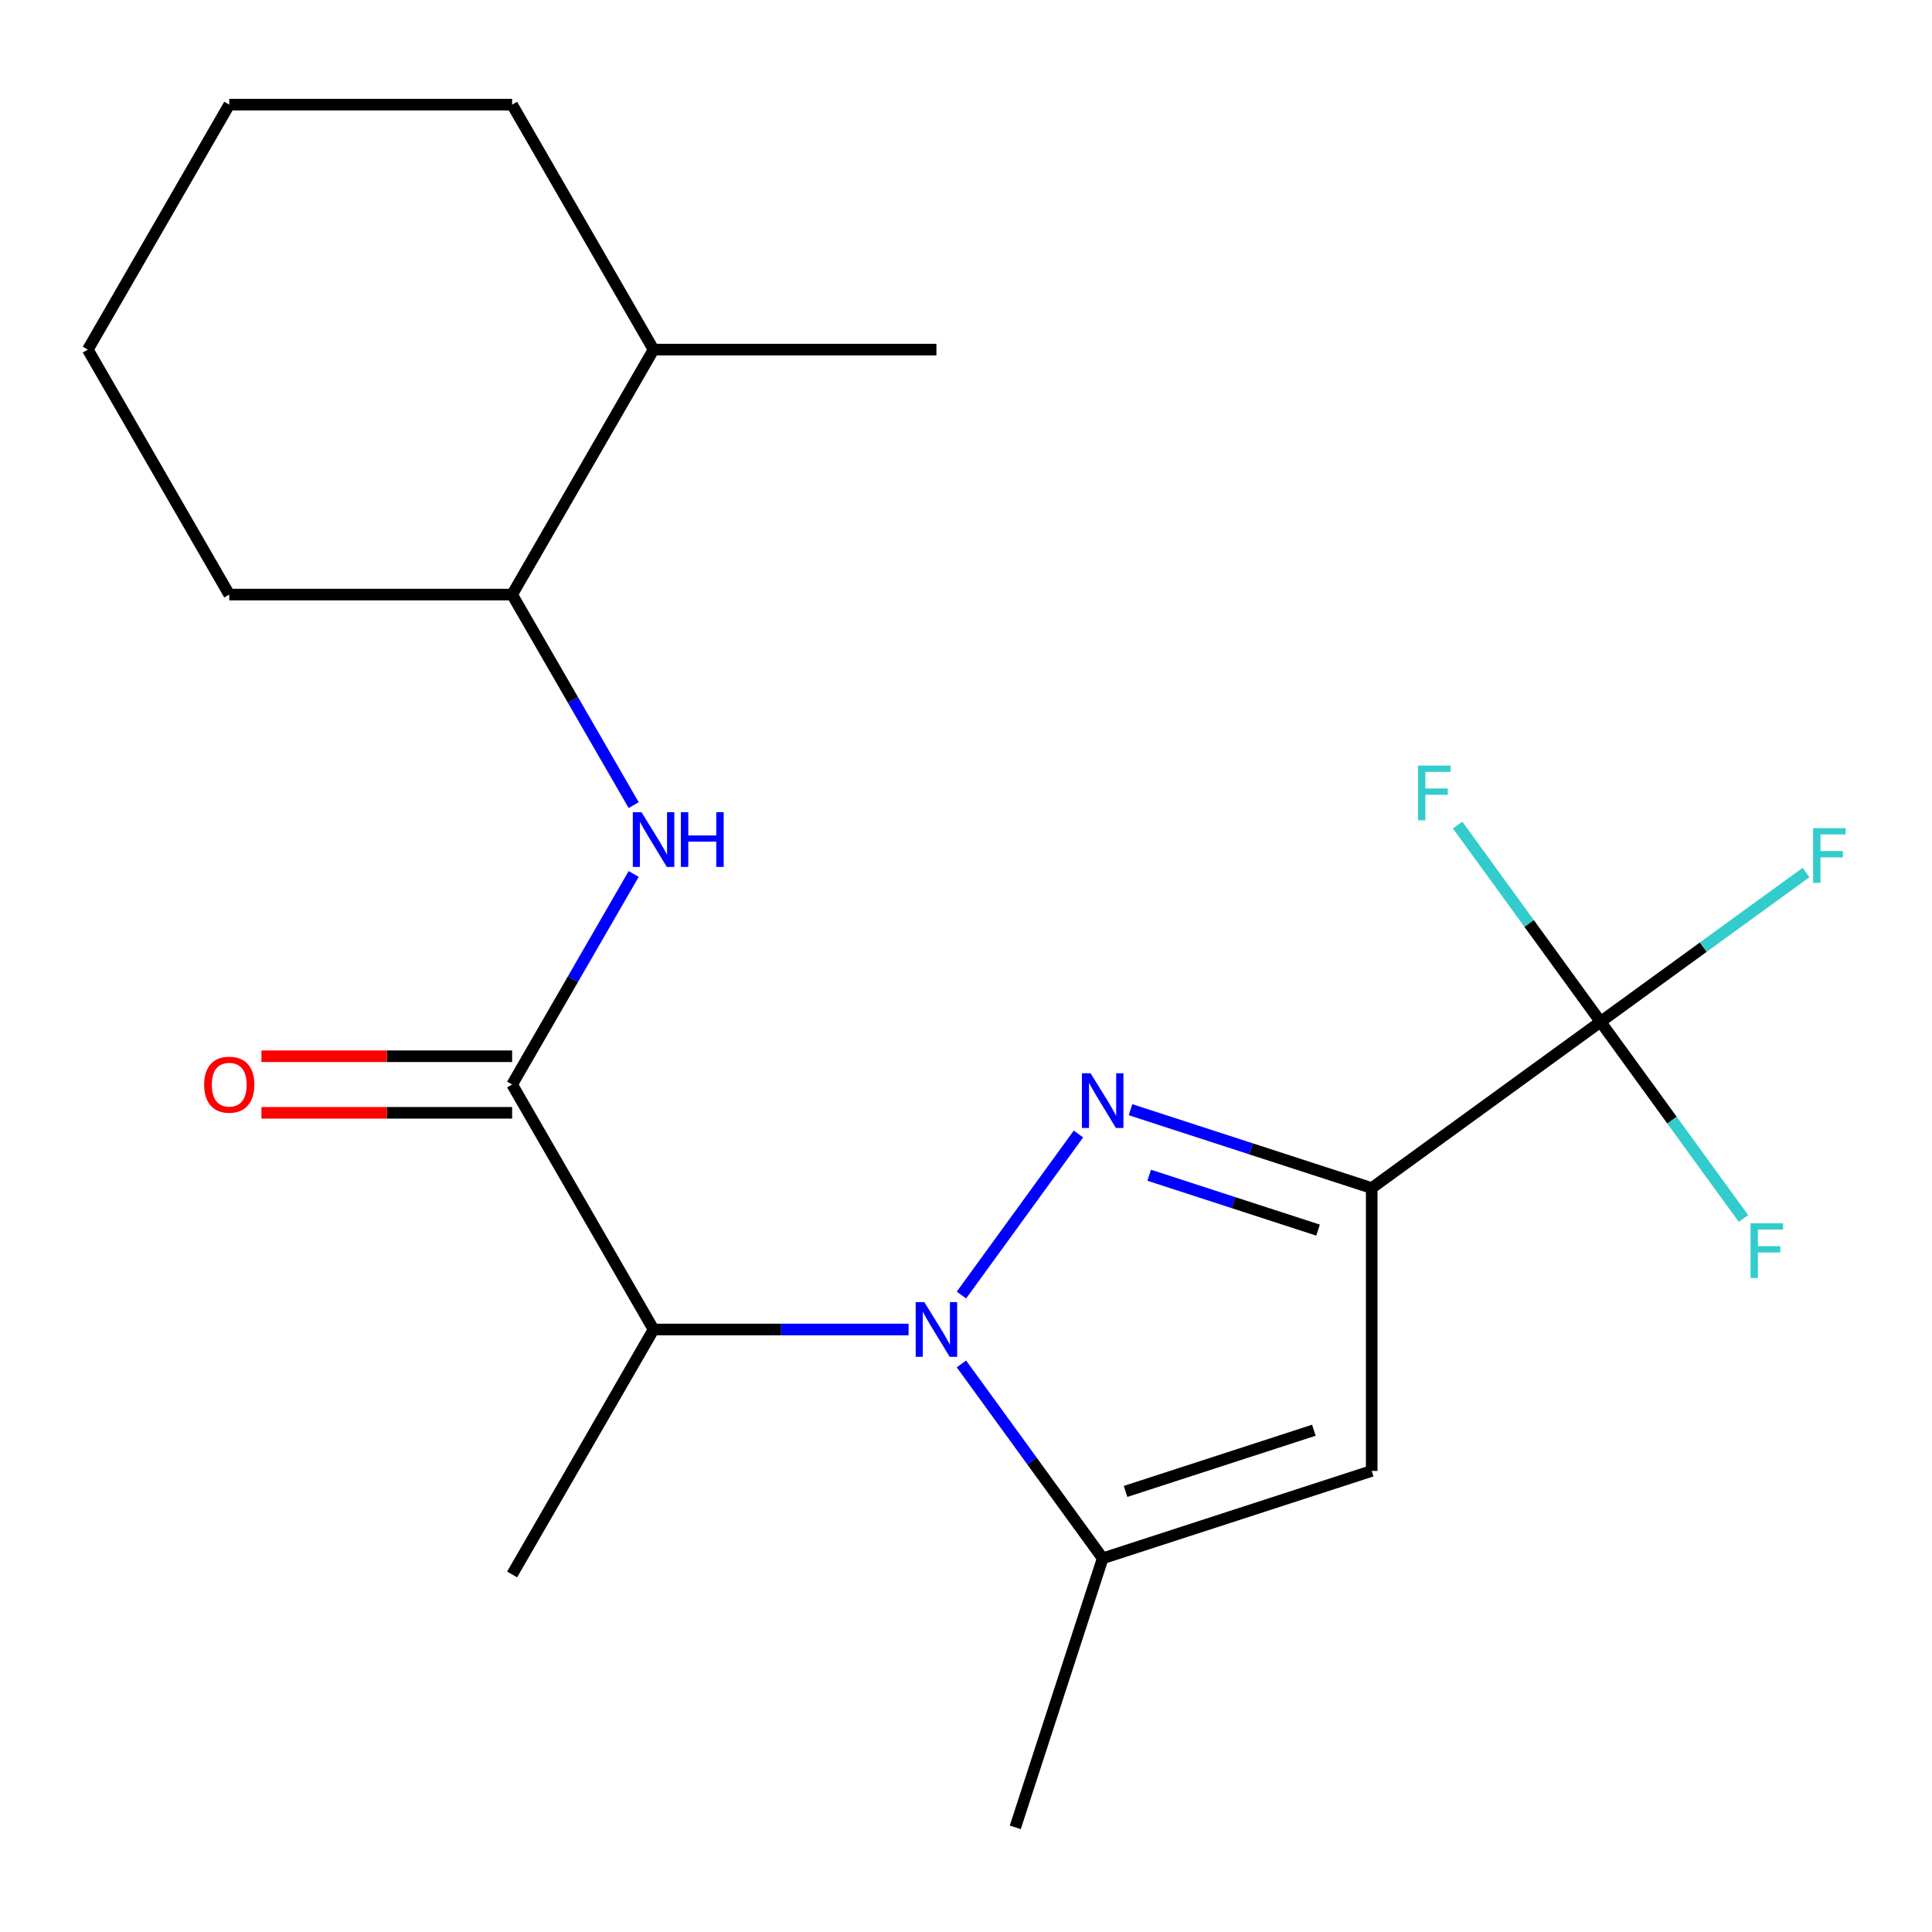 <?xml version='1.0' encoding='iso-8859-1'?>
<svg version='1.1' baseProfile='full'
              xmlns='http://www.w3.org/2000/svg'
                      xmlns:rdkit='http://www.rdkit.org/xml'
                      xmlns:xlink='http://www.w3.org/1999/xlink'
                  xml:space='preserve'
width='1000px' height='1000px' viewBox='0 0 1000 1000'>
<!-- END OF HEADER -->
<rect style='opacity:1.0;fill:#FFFFFF;stroke:none' width='1000' height='1000' x='0' y='0'> </rect>
<path class='bond-0' d='M 497.636,670.322 L 558.2,586.963' style='fill:none;fill-rule:evenodd;stroke:#0000FF;stroke-width:6px;stroke-linecap:butt;stroke-linejoin:miter;stroke-opacity:1' />
<path class='bond-3' d='M 470.289,688.143 L 404.283,688.143' style='fill:none;fill-rule:evenodd;stroke:#0000FF;stroke-width:6px;stroke-linecap:butt;stroke-linejoin:miter;stroke-opacity:1' />
<path class='bond-3' d='M 404.283,688.143 L 338.277,688.143' style='fill:none;fill-rule:evenodd;stroke:#000000;stroke-width:6px;stroke-linecap:butt;stroke-linejoin:miter;stroke-opacity:1' />
<path class='bond-4' d='M 497.636,705.963 L 534.192,756.277' style='fill:none;fill-rule:evenodd;stroke:#0000FF;stroke-width:6px;stroke-linecap:butt;stroke-linejoin:miter;stroke-opacity:1' />
<path class='bond-4' d='M 534.192,756.277 L 570.747,806.592' style='fill:none;fill-rule:evenodd;stroke:#000000;stroke-width:6px;stroke-linecap:butt;stroke-linejoin:miter;stroke-opacity:1' />
<path class='bond-1' d='M 585.148,574.372 L 647.57,594.655' style='fill:none;fill-rule:evenodd;stroke:#0000FF;stroke-width:6px;stroke-linecap:butt;stroke-linejoin:miter;stroke-opacity:1' />
<path class='bond-1' d='M 647.57,594.655 L 709.993,614.937' style='fill:none;fill-rule:evenodd;stroke:#000000;stroke-width:6px;stroke-linecap:butt;stroke-linejoin:miter;stroke-opacity:1' />
<path class='bond-1' d='M 594.826,608.306 L 638.521,622.504' style='fill:none;fill-rule:evenodd;stroke:#0000FF;stroke-width:6px;stroke-linecap:butt;stroke-linejoin:miter;stroke-opacity:1' />
<path class='bond-1' d='M 638.521,622.504 L 682.217,636.701' style='fill:none;fill-rule:evenodd;stroke:#000000;stroke-width:6px;stroke-linecap:butt;stroke-linejoin:miter;stroke-opacity:1' />
<path class='bond-6' d='M 709.993,614.937 L 828.442,528.878' style='fill:none;fill-rule:evenodd;stroke:#000000;stroke-width:6px;stroke-linecap:butt;stroke-linejoin:miter;stroke-opacity:1' />
<path class='bond-21' d='M 709.993,614.937 L 709.993,761.348' style='fill:none;fill-rule:evenodd;stroke:#000000;stroke-width:6px;stroke-linecap:butt;stroke-linejoin:miter;stroke-opacity:1' />
<path class='bond-2' d='M 709.993,761.348 L 570.747,806.592' style='fill:none;fill-rule:evenodd;stroke:#000000;stroke-width:6px;stroke-linecap:butt;stroke-linejoin:miter;stroke-opacity:1' />
<path class='bond-2' d='M 680.057,740.286 L 582.585,771.956' style='fill:none;fill-rule:evenodd;stroke:#000000;stroke-width:6px;stroke-linecap:butt;stroke-linejoin:miter;stroke-opacity:1' />
<path class='bond-5' d='M 338.277,688.143 L 265.072,561.347' style='fill:none;fill-rule:evenodd;stroke:#000000;stroke-width:6px;stroke-linecap:butt;stroke-linejoin:miter;stroke-opacity:1' />
<path class='bond-14' d='M 338.277,688.143 L 265.072,814.939' style='fill:none;fill-rule:evenodd;stroke:#000000;stroke-width:6px;stroke-linecap:butt;stroke-linejoin:miter;stroke-opacity:1' />
<path class='bond-15' d='M 570.747,806.592 L 525.504,945.837' style='fill:none;fill-rule:evenodd;stroke:#000000;stroke-width:6px;stroke-linecap:butt;stroke-linejoin:miter;stroke-opacity:1' />
<path class='bond-7' d='M 265.072,561.347 L 296.53,506.859' style='fill:none;fill-rule:evenodd;stroke:#000000;stroke-width:6px;stroke-linecap:butt;stroke-linejoin:miter;stroke-opacity:1' />
<path class='bond-7' d='M 296.53,506.859 L 327.989,452.371' style='fill:none;fill-rule:evenodd;stroke:#0000FF;stroke-width:6px;stroke-linecap:butt;stroke-linejoin:miter;stroke-opacity:1' />
<path class='bond-9' d='M 265.072,546.705 L 200.196,546.705' style='fill:none;fill-rule:evenodd;stroke:#000000;stroke-width:6px;stroke-linecap:butt;stroke-linejoin:miter;stroke-opacity:1' />
<path class='bond-9' d='M 200.196,546.705 L 135.321,546.705' style='fill:none;fill-rule:evenodd;stroke:#FF0000;stroke-width:6px;stroke-linecap:butt;stroke-linejoin:miter;stroke-opacity:1' />
<path class='bond-9' d='M 265.072,575.988 L 200.196,575.988' style='fill:none;fill-rule:evenodd;stroke:#000000;stroke-width:6px;stroke-linecap:butt;stroke-linejoin:miter;stroke-opacity:1' />
<path class='bond-9' d='M 200.196,575.988 L 135.321,575.988' style='fill:none;fill-rule:evenodd;stroke:#FF0000;stroke-width:6px;stroke-linecap:butt;stroke-linejoin:miter;stroke-opacity:1' />
<path class='bond-10' d='M 828.442,528.878 L 881.627,490.238' style='fill:none;fill-rule:evenodd;stroke:#000000;stroke-width:6px;stroke-linecap:butt;stroke-linejoin:miter;stroke-opacity:1' />
<path class='bond-10' d='M 881.627,490.238 L 934.811,451.597' style='fill:none;fill-rule:evenodd;stroke:#33CCCC;stroke-width:6px;stroke-linecap:butt;stroke-linejoin:miter;stroke-opacity:1' />
<path class='bond-11' d='M 828.442,528.878 L 865.431,579.79' style='fill:none;fill-rule:evenodd;stroke:#000000;stroke-width:6px;stroke-linecap:butt;stroke-linejoin:miter;stroke-opacity:1' />
<path class='bond-11' d='M 865.431,579.79 L 902.42,630.701' style='fill:none;fill-rule:evenodd;stroke:#33CCCC;stroke-width:6px;stroke-linecap:butt;stroke-linejoin:miter;stroke-opacity:1' />
<path class='bond-12' d='M 828.442,528.878 L 791.453,477.967' style='fill:none;fill-rule:evenodd;stroke:#000000;stroke-width:6px;stroke-linecap:butt;stroke-linejoin:miter;stroke-opacity:1' />
<path class='bond-12' d='M 791.453,477.967 L 754.464,427.056' style='fill:none;fill-rule:evenodd;stroke:#33CCCC;stroke-width:6px;stroke-linecap:butt;stroke-linejoin:miter;stroke-opacity:1' />
<path class='bond-8' d='M 327.989,416.73 L 296.53,362.242' style='fill:none;fill-rule:evenodd;stroke:#0000FF;stroke-width:6px;stroke-linecap:butt;stroke-linejoin:miter;stroke-opacity:1' />
<path class='bond-8' d='M 296.53,362.242 L 265.072,307.755' style='fill:none;fill-rule:evenodd;stroke:#000000;stroke-width:6px;stroke-linecap:butt;stroke-linejoin:miter;stroke-opacity:1' />
<path class='bond-13' d='M 265.072,307.755 L 338.277,180.959' style='fill:none;fill-rule:evenodd;stroke:#000000;stroke-width:6px;stroke-linecap:butt;stroke-linejoin:miter;stroke-opacity:1' />
<path class='bond-16' d='M 265.072,307.755 L 118.66,307.755' style='fill:none;fill-rule:evenodd;stroke:#000000;stroke-width:6px;stroke-linecap:butt;stroke-linejoin:miter;stroke-opacity:1' />
<path class='bond-17' d='M 338.277,180.959 L 484.689,180.959' style='fill:none;fill-rule:evenodd;stroke:#000000;stroke-width:6px;stroke-linecap:butt;stroke-linejoin:miter;stroke-opacity:1' />
<path class='bond-18' d='M 338.277,180.959 L 265.072,54.163' style='fill:none;fill-rule:evenodd;stroke:#000000;stroke-width:6px;stroke-linecap:butt;stroke-linejoin:miter;stroke-opacity:1' />
<path class='bond-19' d='M 118.66,307.755 L 45.455,180.959' style='fill:none;fill-rule:evenodd;stroke:#000000;stroke-width:6px;stroke-linecap:butt;stroke-linejoin:miter;stroke-opacity:1' />
<path class='bond-22' d='M 265.072,54.163 L 118.66,54.163' style='fill:none;fill-rule:evenodd;stroke:#000000;stroke-width:6px;stroke-linecap:butt;stroke-linejoin:miter;stroke-opacity:1' />
<path class='bond-20' d='M 45.455,180.959 L 118.66,54.163' style='fill:none;fill-rule:evenodd;stroke:#000000;stroke-width:6px;stroke-linecap:butt;stroke-linejoin:miter;stroke-opacity:1' />
<path  class='atom-0' d='M 478.429 673.983
L 487.709 688.983
Q 488.629 690.463, 490.109 693.143
Q 491.589 695.823, 491.669 695.983
L 491.669 673.983
L 495.429 673.983
L 495.429 702.303
L 491.549 702.303
L 481.589 685.903
Q 480.429 683.983, 479.189 681.783
Q 477.989 679.583, 477.629 678.903
L 477.629 702.303
L 473.949 702.303
L 473.949 673.983
L 478.429 673.983
' fill='#0000FF'/>
<path  class='atom-1' d='M 564.487 555.533
L 573.767 570.533
Q 574.687 572.013, 576.167 574.693
Q 577.647 577.373, 577.727 577.533
L 577.727 555.533
L 581.487 555.533
L 581.487 583.853
L 577.607 583.853
L 567.647 567.453
Q 566.487 565.533, 565.247 563.333
Q 564.047 561.133, 563.687 560.453
L 563.687 583.853
L 560.007 583.853
L 560.007 555.533
L 564.487 555.533
' fill='#0000FF'/>
<path  class='atom-8' d='M 332.017 420.391
L 341.297 435.391
Q 342.217 436.871, 343.697 439.551
Q 345.177 442.231, 345.257 442.391
L 345.257 420.391
L 349.017 420.391
L 349.017 448.711
L 345.137 448.711
L 335.177 432.311
Q 334.017 430.391, 332.777 428.191
Q 331.577 425.991, 331.217 425.311
L 331.217 448.711
L 327.537 448.711
L 327.537 420.391
L 332.017 420.391
' fill='#0000FF'/>
<path  class='atom-8' d='M 352.417 420.391
L 356.257 420.391
L 356.257 432.431
L 370.737 432.431
L 370.737 420.391
L 374.577 420.391
L 374.577 448.711
L 370.737 448.711
L 370.737 435.631
L 356.257 435.631
L 356.257 448.711
L 352.417 448.711
L 352.417 420.391
' fill='#0000FF'/>
<path  class='atom-10' d='M 105.66 561.427
Q 105.66 554.627, 109.02 550.827
Q 112.38 547.027, 118.66 547.027
Q 124.94 547.027, 128.3 550.827
Q 131.66 554.627, 131.66 561.427
Q 131.66 568.307, 128.26 572.227
Q 124.86 576.107, 118.66 576.107
Q 112.42 576.107, 109.02 572.227
Q 105.66 568.347, 105.66 561.427
M 118.66 572.907
Q 122.98 572.907, 125.3 570.027
Q 127.66 567.107, 127.66 561.427
Q 127.66 555.867, 125.3 553.067
Q 122.98 550.227, 118.66 550.227
Q 114.34 550.227, 111.98 553.027
Q 109.66 555.827, 109.66 561.427
Q 109.66 567.147, 111.98 570.027
Q 114.34 572.907, 118.66 572.907
' fill='#FF0000'/>
<path  class='atom-11' d='M 938.471 428.66
L 955.311 428.66
L 955.311 431.9
L 942.271 431.9
L 942.271 440.5
L 953.871 440.5
L 953.871 443.78
L 942.271 443.78
L 942.271 456.98
L 938.471 456.98
L 938.471 428.66
' fill='#33CCCC'/>
<path  class='atom-12' d='M 906.081 633.168
L 922.921 633.168
L 922.921 636.408
L 909.881 636.408
L 909.881 645.008
L 921.481 645.008
L 921.481 648.288
L 909.881 648.288
L 909.881 661.488
L 906.081 661.488
L 906.081 633.168
' fill='#33CCCC'/>
<path  class='atom-13' d='M 733.964 396.269
L 750.804 396.269
L 750.804 399.509
L 737.764 399.509
L 737.764 408.109
L 749.364 408.109
L 749.364 411.389
L 737.764 411.389
L 737.764 424.589
L 733.964 424.589
L 733.964 396.269
' fill='#33CCCC'/>
</svg>
